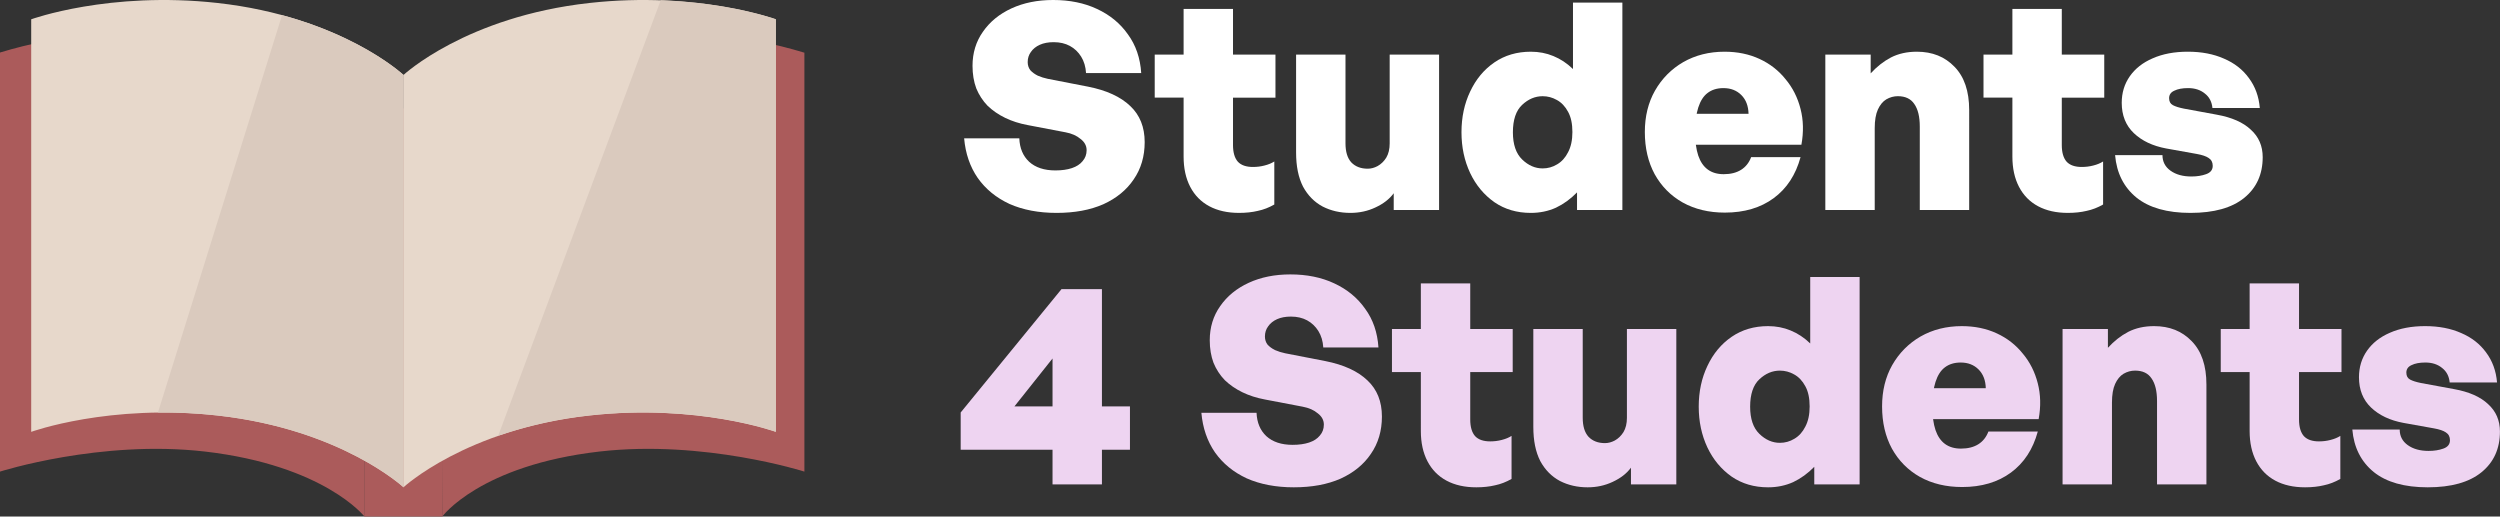 <?xml version="1.0" encoding="UTF-8" standalone="no"?>
<svg
   width="1495.52"
   height="309.005"
   viewBox="0 0 1495.52 309.005"
   fill="none"
   version="1.1"
   id="svg239489"
   sodipodi:docname="s4s-logo.svg"
   inkscape:version="1.2.1 (9c6d41e410, 2022-07-14)"
   xmlns:inkscape="http://www.inkscape.org/namespaces/inkscape"
   xmlns:sodipodi="http://sodipodi.sourceforge.net/DTD/sodipodi-0.dtd"
   xmlns="http://www.w3.org/2000/svg"
   xmlns:svg="http://www.w3.org/2000/svg">
  <rect x="0" y="0" width="1495.52" height="309.005" fill="#333333" stroke="none"/>
  <defs
     id="defs239493" />
  <sodipodi:namedview
     id="namedview239491"
     pagecolor="#ffffff"
     bordercolor="#000000"
     borderopacity="0.25"
     inkscape:showpageshadow="2"
     inkscape:pageopacity="0.0"
     inkscape:pagecheckerboard="0"
     inkscape:deskcolor="#d1d1d1"
     showgrid="false"
     inkscape:zoom="0.67836261"
     inkscape:cx="487.20256"
     inkscape:cy="-221.12068"
     inkscape:window-width="2160"
     inkscape:window-height="1346"
     inkscape:window-x="-11"
     inkscape:window-y="-11"
     inkscape:window-maximized="1"
     inkscape:current-layer="svg239489" />
  <g
     id="g240172"
     inkscape:label="livre"
     transform="matrix(2.533,0,0,2.533,-2.027,-1.077)">
    <path
       d="M 44.384,8.958 C 29.745,7.226 14.905,8.543 0.8,12.829 v 98.972 c 0,0 23.727,-7.572 48.389,-4.739 28.21,3.269 37.679,15.342 37.679,15.342 V 26.017 c 0,0 -14.271,-13.774 -42.484,-17.059 z"
       fill="#ab5b5b"
       id="path239441" />
    <path
       d="M 105.327,26.018 H 86.827 v 96.396 h 18.5 z"
       fill="#ab5b5b"
       id="path239443" />
    <path
       d="M 52.137,1.124 C 26.584,-1.708 8.168,4.982 8.168,4.982 V 102.416 c 0,0 18.416,-6.699 43.969,-3.867 29.22,3.242 43.956,16.962 43.956,16.962 V 18.14 c 0,0 -14.749,-13.783 -43.956,-17.015 z"
       fill="#e7d8cb"
       id="path239445" />
    <path
       d="m 147.217,8.959 c 14.632,-1.713 29.46,-0.382 43.553,3.911 v 98.932 c 0,0 -23.737,-7.571 -48.389,-4.739 -28.213,3.245 -37.107,15.318 -37.107,15.318 l -0.572,-96.397 c 0,0 14.302,-13.739 42.515,-17.025 z"
       fill="#ab5b5b"
       id="path239447" />
    <path
       d="m 140.049,1.124 c 25.541,-2.832 43.96,3.867 43.96,3.867 V 102.416 c 0,0 -18.419,-6.699 -43.96,-3.867 C 110.83,101.791 96.081,115.511 96.081,115.511 V 18.139 c 0,0 14.749,-13.783 43.968,-17.015 z"
       fill="#e7d8cb"
       id="path239449" />
    <path
       d="M 156.842,0.477 C 173.298,1.059 184.04,4.972 184.04,4.972 V 102.397 c 0,0 -18.416,-6.702 -43.957,-3.87 -7.363,0.781 -14.616,2.389 -21.62,4.792"
       fill="#dacabe"
       id="path239451" />
    <path
       d="m 38.098,97.858 c 4.699,-0.056 9.397,0.175 14.067,0.691 29.22,3.242 43.956,16.962 43.956,16.962 V 18.14 c 0,0 -9.597,-8.981 -28.707,-14.142"
       fill="#dacabe"
       id="path239453" />
  </g>
  <g
     id="g239992"
     inkscape:label="texte"
     transform="matrix(2.533,0,0,2.533,-2.027,-1.077)">
    <path
       d="m 271.134,33.989 c 0,3.365 -0.864,6.299 -2.592,8.8 -1.683,2.501 -4.071,4.457 -7.163,5.867 -3.093,1.364 -6.777,2.047 -11.052,2.047 -4.23,0 -7.936,-0.705 -11.12,-2.115 -3.138,-1.455 -5.639,-3.502 -7.504,-6.14 -1.819,-2.638 -2.888,-5.753 -3.206,-9.346 h 13.03 c 0.091,2.319 0.864,4.161 2.319,5.526 1.501,1.364 3.57,2.046 6.208,2.046 1.501,0 2.797,-0.182 3.889,-0.546 1.091,-0.364 1.933,-0.91 2.524,-1.637 0.636,-0.728 0.955,-1.592 0.955,-2.592 0,-1.046 -0.478,-1.933 -1.433,-2.661 -0.909,-0.773 -2.092,-1.296 -3.547,-1.569 l -8.937,-1.706 c -1.956,-0.364 -3.729,-0.932 -5.321,-1.706 -1.592,-0.773 -2.979,-1.728 -4.161,-2.865 -1.137,-1.183 -2.024,-2.547 -2.661,-4.093 -0.591,-1.592 -0.887,-3.365 -0.887,-5.321 0,-3.047 0.819,-5.73 2.456,-8.05 1.637,-2.365 3.889,-4.207 6.754,-5.526 2.865,-1.319 6.14,-1.978 9.823,-1.978 3.912,0 7.368,0.705 10.37,2.115 3.047,1.41 5.48,3.411 7.299,6.003 1.865,2.547 2.911,5.594 3.138,9.141 h -13.03 c -0.091,-1.501 -0.477,-2.797 -1.159,-3.889 -0.683,-1.091 -1.569,-1.933 -2.661,-2.524 -1.091,-0.591 -2.365,-0.887 -3.82,-0.887 -1.274,0 -2.365,0.205 -3.275,0.614 -0.909,0.409 -1.614,0.978 -2.114,1.706 -0.501,0.682 -0.751,1.478 -0.751,2.388 0,0.728 0.205,1.364 0.614,1.91 0.455,0.5 1.046,0.932 1.774,1.296 0.727,0.318 1.523,0.569 2.387,0.75 l 9.483,1.842 c 4.366,0.864 7.686,2.388 9.96,4.571 2.274,2.138 3.411,4.98 3.411,8.527 z"
       fill="#ffffff"
       id="path239455" />
    <path
       d="m 301.748,38.56 v 10.165 c -1.273,0.728 -2.57,1.228 -3.889,1.501 -1.318,0.318 -2.797,0.477 -4.434,0.477 -2.729,0 -5.071,-0.523 -7.026,-1.569 -1.956,-1.046 -3.457,-2.57 -4.503,-4.571 -1.046,-2.001 -1.569,-4.389 -1.569,-7.163 V 23.483 h -6.822 V 13.319 h 6.822 V 2.54 h 11.666 v 10.779 h 10.028 v 10.165 h -10.028 v 11.188 c 0,1.774 0.386,3.093 1.159,3.957 0.773,0.819 1.956,1.228 3.548,1.228 0.955,0 1.864,-0.114 2.728,-0.341 0.91,-0.227 1.683,-0.546 2.32,-0.955 z"
       fill="#ffffff"
       id="path239457" />
    <path
       d="M 328.995,34.262 V 13.319 h 11.666 v 36.702 H 329.95 v -3.957 c -1,1.364 -2.433,2.479 -4.298,3.343 -1.819,0.864 -3.797,1.296 -5.935,1.296 -2.41,0 -4.593,-0.5 -6.549,-1.501 -1.955,-1.046 -3.502,-2.615 -4.639,-4.707 -1.091,-2.138 -1.637,-4.821 -1.637,-8.05 V 13.319 h 11.666 v 20.943 c 0,2.001 0.454,3.502 1.364,4.503 0.955,1 2.251,1.501 3.889,1.501 0.773,0 1.546,-0.205 2.319,-0.614 0.819,-0.455 1.501,-1.114 2.047,-1.978 0.545,-0.91 0.818,-2.047 0.818,-3.411 z"
       fill="#ffffff"
       id="path239459" />
    <path
       d="m 345.952,31.67 c 0,-3.547 0.682,-6.754 2.047,-9.619 1.364,-2.911 3.274,-5.207 5.73,-6.89 2.456,-1.683 5.321,-2.524 8.596,-2.524 1.91,0 3.683,0.341 5.321,1.023 1.682,0.682 3.229,1.705 4.639,3.07 V 1.039 H 383.95 V 50.021 h -10.71 v -4.161 c -1.501,1.546 -3.161,2.752 -4.98,3.616 -1.819,0.819 -3.798,1.228 -5.935,1.228 -3.275,0 -6.14,-0.841 -8.596,-2.524 -2.456,-1.728 -4.366,-4.025 -5.73,-6.89 -1.365,-2.911 -2.047,-6.117 -2.047,-9.619 z m 12.143,0 c 0,2.865 0.728,5.003 2.183,6.413 1.455,1.41 3.07,2.115 4.844,2.115 1.228,0 2.365,-0.318 3.411,-0.955 1.091,-0.637 1.955,-1.592 2.592,-2.865 0.682,-1.273 1.023,-2.865 1.023,-4.775 0,-1.956 -0.341,-3.547 -1.023,-4.775 -0.682,-1.273 -1.569,-2.206 -2.661,-2.797 -1.046,-0.591 -2.16,-0.887 -3.342,-0.887 -1.774,0 -3.389,0.682 -4.844,2.046 -1.455,1.364 -2.183,3.525 -2.183,6.481 z"
       fill="#ffffff"
       id="path239461" />
    <path
       d="m 408.152,50.635 c -3.775,0 -7.095,-0.796 -9.96,-2.388 -2.82,-1.592 -5.025,-3.82 -6.617,-6.686 -1.547,-2.865 -2.32,-6.185 -2.32,-9.96 0,-3.684 0.796,-6.936 2.388,-9.755 1.637,-2.865 3.866,-5.117 6.685,-6.754 2.866,-1.637 6.117,-2.456 9.756,-2.456 3.047,0 5.799,0.569 8.254,1.706 2.456,1.137 4.503,2.729 6.14,4.775 1.683,2.001 2.865,4.343 3.548,7.027 0.682,2.638 0.75,5.458 0.204,8.459 h -29.948 v -7.3 h 17.464 c -0.045,-1.865 -0.614,-3.343 -1.705,-4.434 -1.092,-1.091 -2.502,-1.637 -4.23,-1.637 -1.501,0 -2.752,0.387 -3.752,1.16 -0.955,0.728 -1.683,1.865 -2.183,3.411 -0.5,1.546 -0.751,3.502 -0.751,5.867 0,2.183 0.251,4.025 0.751,5.526 0.5,1.455 1.251,2.547 2.251,3.275 1.001,0.728 2.251,1.091 3.752,1.091 1.637,0 3.002,-0.341 4.093,-1.023 1.092,-0.682 1.888,-1.683 2.388,-3.002 h 11.666 c -1.137,4.184 -3.252,7.413 -6.345,9.687 -3.092,2.274 -6.935,3.411 -11.529,3.411 z"
       fill="#ffffff"
       id="path239463" />
    <path
       d="M 443.546,30.715 V 50.021 H 431.88 v -36.702 h 10.711 v 4.434 c 1.455,-1.592 3.047,-2.842 4.775,-3.752 1.774,-0.91 3.82,-1.364 6.14,-1.364 3.638,0 6.594,1.182 8.868,3.547 2.32,2.365 3.479,5.776 3.479,10.233 V 50.021 H 454.188 V 30.305 c 0,-2.32 -0.432,-4.093 -1.296,-5.321 -0.819,-1.228 -2.115,-1.842 -3.889,-1.842 -0.955,0 -1.864,0.25 -2.729,0.75 -0.818,0.5 -1.478,1.296 -1.978,2.388 -0.5,1.092 -0.75,2.57 -0.75,4.434 z"
       fill="#ffffff"
       id="path239465" />
    <path
       d="m 497.479,38.56 v 10.165 c -1.273,0.728 -2.57,1.228 -3.889,1.501 -1.318,0.318 -2.797,0.477 -4.434,0.477 -2.729,0 -5.071,-0.523 -7.026,-1.569 -1.956,-1.046 -3.457,-2.57 -4.503,-4.571 -1.046,-2.001 -1.569,-4.389 -1.569,-7.163 V 23.483 h -6.822 V 13.319 h 6.822 V 2.54 h 11.666 v 10.779 h 10.028 v 10.165 h -10.028 v 11.188 c 0,1.774 0.386,3.093 1.159,3.957 0.773,0.819 1.956,1.228 3.548,1.228 0.955,0 1.864,-0.114 2.729,-0.341 0.909,-0.227 1.682,-0.546 2.319,-0.955 z"
       fill="#ffffff"
       id="path239467" />
    <path
       d="m 535.172,37.537 c 0,4.048 -1.456,7.254 -4.366,9.619 -2.911,2.365 -7.141,3.547 -12.689,3.547 -5.503,0 -9.755,-1.205 -12.757,-3.616 -3.002,-2.456 -4.684,-5.799 -5.048,-10.028 H 511.5 c 0,1.546 0.636,2.774 1.91,3.684 1.273,0.91 2.911,1.364 4.912,1.364 1.319,0 2.478,-0.182 3.479,-0.546 1.046,-0.364 1.569,-1.023 1.569,-1.978 0,-0.819 -0.319,-1.433 -0.955,-1.842 -0.591,-0.409 -1.524,-0.728 -2.797,-0.955 l -7.231,-1.296 c -3.184,-0.591 -5.731,-1.796 -7.641,-3.616 -1.91,-1.819 -2.865,-4.207 -2.865,-7.163 0,-2.365 0.636,-4.457 1.91,-6.276 1.273,-1.819 3.07,-3.229 5.389,-4.23 2.365,-1.046 5.139,-1.569 8.323,-1.569 3.229,0 6.072,0.546 8.527,1.637 2.456,1.046 4.412,2.57 5.867,4.571 1.501,2.001 2.365,4.366 2.593,7.095 h -11.188 c -0.137,-1.455 -0.728,-2.592 -1.774,-3.411 -1.046,-0.864 -2.365,-1.296 -3.957,-1.296 -1.364,0 -2.456,0.205 -3.274,0.614 -0.819,0.364 -1.228,0.955 -1.228,1.774 0,0.773 0.295,1.319 0.887,1.637 0.591,0.318 1.455,0.591 2.592,0.819 l 7.777,1.433 c 3.547,0.637 6.231,1.819 8.05,3.547 1.864,1.683 2.797,3.843 2.797,6.481 z"
       fill="#ffffff"
       id="path239469" />
    <path
       d="m 267.655,106.643 h -6.617 v 8.186 h -11.666 v -8.186 h -21.694 v -8.8 l 23.809,-29.13 h 9.551 v 27.697 h 6.617 z M 240.367,96.41 h 9.005 V 85.086 Z"
       fill="#eed4f1"
       id="path239471" />
    <path
       d="m 327.162,98.798 c 0,3.365 -0.864,6.299 -2.593,8.8 -1.682,2.502 -4.07,4.457 -7.163,5.867 -3.092,1.364 -6.776,2.047 -11.051,2.047 -4.23,0 -7.936,-0.705 -11.12,-2.115 -3.138,-1.456 -5.639,-3.502 -7.504,-6.14 -1.819,-2.638 -2.888,-5.753 -3.206,-9.346 h 13.03 c 0.091,2.319 0.864,4.161 2.319,5.526 1.501,1.364 3.57,2.046 6.208,2.046 1.501,0 2.797,-0.182 3.889,-0.545 1.091,-0.364 1.932,-0.91 2.524,-1.638 0.636,-0.727 0.955,-1.591 0.955,-2.592 0,-1.046 -0.478,-1.933 -1.433,-2.661 -0.909,-0.773 -2.092,-1.296 -3.547,-1.569 l -8.937,-1.706 c -1.956,-0.364 -3.729,-0.932 -5.321,-1.706 -1.592,-0.773 -2.979,-1.728 -4.162,-2.865 -1.137,-1.183 -2.023,-2.547 -2.66,-4.093 -0.591,-1.592 -0.887,-3.365 -0.887,-5.321 0,-3.047 0.819,-5.73 2.456,-8.05 1.637,-2.365 3.888,-4.207 6.754,-5.526 2.865,-1.319 6.139,-1.978 9.823,-1.978 3.912,0 7.368,0.705 10.37,2.115 3.047,1.41 5.48,3.411 7.299,6.003 1.865,2.547 2.911,5.594 3.138,9.141 h -13.03 c -0.091,-1.501 -0.477,-2.797 -1.159,-3.889 -0.683,-1.091 -1.569,-1.933 -2.661,-2.524 -1.092,-0.591 -2.365,-0.887 -3.82,-0.887 -1.274,0 -2.365,0.205 -3.275,0.614 -0.909,0.409 -1.614,0.978 -2.115,1.706 -0.5,0.682 -0.75,1.478 -0.75,2.388 0,0.728 0.205,1.364 0.614,1.91 0.455,0.5 1.046,0.932 1.774,1.296 0.727,0.318 1.523,0.569 2.387,0.75 l 9.483,1.842 c 4.366,0.864 7.686,2.388 9.96,4.571 2.274,2.138 3.411,4.98 3.411,8.527 z"
       fill="#eed4f1"
       id="path239473" />
    <path
       d="m 357.776,103.369 v 10.164 c -1.274,0.728 -2.57,1.228 -3.889,1.501 -1.319,0.318 -2.797,0.478 -4.434,0.478 -2.729,0 -5.071,-0.523 -7.027,-1.569 -1.955,-1.046 -3.456,-2.57 -4.502,-4.571 -1.046,-2.001 -1.569,-4.389 -1.569,-7.163 V 88.292 h -6.822 V 78.127 h 6.822 V 67.349 h 11.665 v 10.779 h 10.029 V 88.292 H 348.02 V 99.48 c 0,1.774 0.387,3.093 1.16,3.957 0.773,0.818 1.956,1.228 3.548,1.228 0.955,0 1.864,-0.114 2.728,-0.341 0.91,-0.228 1.683,-0.546 2.32,-0.955 z"
       fill="#eed4f1"
       id="path239475" />
    <path
       d="M 385.023,99.071 V 78.127 h 11.666 v 36.702 h -10.711 v -3.956 c -1,1.364 -2.433,2.478 -4.298,3.342 -1.819,0.865 -3.797,1.297 -5.935,1.297 -2.41,0 -4.593,-0.501 -6.549,-1.501 -1.955,-1.046 -3.502,-2.615 -4.639,-4.707 -1.091,-2.138 -1.637,-4.821 -1.637,-8.05 V 78.127 h 11.665 v 20.943 c 0,2.001 0.455,3.502 1.365,4.502 0.955,1.001 2.251,1.501 3.888,1.501 0.774,0 1.547,-0.205 2.32,-0.614 0.818,-0.455 1.501,-1.114 2.046,-1.978 0.546,-0.91 0.819,-2.047 0.819,-3.411 z"
       fill="#eed4f1"
       id="path239477" />
    <path
       d="m 401.98,96.478 c 0,-3.547 0.682,-6.754 2.046,-9.619 1.365,-2.911 3.275,-5.207 5.731,-6.89 2.456,-1.683 5.321,-2.524 8.596,-2.524 1.91,0 3.683,0.341 5.321,1.023 1.682,0.682 3.229,1.706 4.639,3.07 V 65.848 h 11.665 v 48.981 h -10.71 v -4.161 c -1.501,1.546 -3.161,2.752 -4.98,3.616 -1.82,0.818 -3.798,1.228 -5.935,1.228 -3.275,0 -6.14,-0.842 -8.596,-2.525 -2.456,-1.728 -4.366,-4.024 -5.731,-6.89 -1.364,-2.91 -2.046,-6.117 -2.046,-9.619 z m 12.143,0 c 0,2.865 0.728,5.003 2.183,6.413 1.455,1.41 3.07,2.115 4.844,2.115 1.227,0 2.364,-0.319 3.41,-0.955 1.092,-0.637 1.956,-1.592 2.593,-2.865 0.682,-1.274 1.023,-2.866 1.023,-4.776 0,-1.956 -0.341,-3.547 -1.023,-4.775 -0.682,-1.273 -1.569,-2.206 -2.661,-2.797 -1.046,-0.591 -2.16,-0.887 -3.342,-0.887 -1.774,0 -3.389,0.682 -4.844,2.047 -1.455,1.364 -2.183,3.525 -2.183,6.481 z"
       fill="#eed4f1"
       id="path239479" />
    <path
       d="m 464.18,115.443 c -3.775,0 -7.095,-0.796 -9.96,-2.387 -2.82,-1.592 -5.026,-3.821 -6.617,-6.686 -1.547,-2.865 -2.32,-6.185 -2.32,-9.96 0,-3.684 0.796,-6.936 2.388,-9.755 1.637,-2.865 3.866,-5.117 6.685,-6.754 2.866,-1.637 6.117,-2.456 9.756,-2.456 3.047,0 5.798,0.569 8.254,1.706 2.456,1.137 4.503,2.729 6.14,4.775 1.683,2.001 2.865,4.343 3.547,7.027 0.683,2.638 0.751,5.458 0.205,8.459 H 452.31 v -7.3 h 17.464 c -0.046,-1.865 -0.614,-3.343 -1.706,-4.434 -1.091,-1.091 -2.501,-1.637 -4.229,-1.637 -1.501,0 -2.752,0.387 -3.752,1.16 -0.955,0.728 -1.683,1.865 -2.183,3.411 -0.501,1.546 -0.751,3.502 -0.751,5.867 0,2.183 0.25,4.025 0.751,5.526 0.5,1.455 1.25,2.547 2.251,3.275 1.001,0.727 2.251,1.091 3.752,1.091 1.637,0 3.002,-0.341 4.093,-1.023 1.092,-0.682 1.888,-1.683 2.388,-3.002 h 11.665 c -1.137,4.184 -3.251,7.413 -6.344,9.687 -3.093,2.274 -6.936,3.411 -11.529,3.411 z"
       fill="#eed4f1"
       id="path239481" />
    <path
       d="M 499.574,95.523 V 114.829 H 487.908 V 78.127 h 10.71 v 4.434 c 1.456,-1.592 3.048,-2.842 4.776,-3.752 1.774,-0.91 3.82,-1.364 6.14,-1.364 3.638,0 6.594,1.182 8.868,3.547 2.32,2.365 3.479,5.776 3.479,10.233 V 114.829 H 510.216 V 95.114 c 0,-2.32 -0.432,-4.093 -1.296,-5.321 -0.819,-1.228 -2.115,-1.842 -3.889,-1.842 -0.955,0 -1.865,0.25 -2.729,0.75 -0.818,0.5 -1.478,1.296 -1.978,2.388 -0.5,1.091 -0.75,2.57 -0.75,4.434 z"
       fill="#eed4f1"
       id="path239483" />
    <path
       d="m 553.507,103.369 v 10.164 c -1.274,0.728 -2.57,1.228 -3.889,1.501 -1.319,0.318 -2.797,0.478 -4.434,0.478 -2.729,0 -5.071,-0.523 -7.027,-1.569 -1.955,-1.046 -3.456,-2.57 -4.502,-4.571 -1.046,-2.001 -1.569,-4.389 -1.569,-7.163 V 88.292 h -6.822 V 78.127 h 6.822 V 67.349 h 11.665 V 78.127 H 553.78 V 88.292 H 543.751 V 99.48 c 0,1.774 0.387,3.093 1.16,3.957 0.773,0.818 1.956,1.228 3.548,1.228 0.955,0 1.864,-0.114 2.728,-0.341 0.91,-0.228 1.683,-0.546 2.32,-0.955 z"
       fill="#eed4f1"
       id="path239485" />
    <path
       d="m 591.2,102.345 c 0,4.048 -1.456,7.254 -4.366,9.619 -2.911,2.365 -7.141,3.548 -12.689,3.548 -5.503,0 -9.756,-1.206 -12.757,-3.616 -3.002,-2.456 -4.685,-5.799 -5.048,-10.028 h 11.188 c 0,1.546 0.636,2.774 1.91,3.684 1.273,0.909 2.91,1.364 4.911,1.364 1.319,0 2.479,-0.182 3.48,-0.546 1.046,-0.364 1.569,-1.023 1.569,-1.978 0,-0.819 -0.319,-1.433 -0.955,-1.842 -0.592,-0.409 -1.524,-0.728 -2.797,-0.955 l -7.232,-1.296 c -3.183,-0.592 -5.73,-1.797 -7.64,-3.616 -1.91,-1.819 -2.865,-4.207 -2.865,-7.163 0,-2.365 0.636,-4.457 1.91,-6.276 1.273,-1.819 3.07,-3.229 5.389,-4.23 2.365,-1.046 5.139,-1.569 8.323,-1.569 3.229,0 6.071,0.546 8.527,1.637 2.456,1.046 4.412,2.57 5.867,4.571 1.501,2.001 2.365,4.366 2.592,7.095 h -11.188 c -0.136,-1.455 -0.727,-2.592 -1.773,-3.411 -1.046,-0.864 -2.365,-1.296 -3.957,-1.296 -1.364,0 -2.456,0.205 -3.274,0.614 -0.819,0.364 -1.228,0.955 -1.228,1.774 0,0.773 0.295,1.319 0.886,1.637 0.592,0.318 1.456,0.591 2.593,0.819 l 7.777,1.433 c 3.547,0.637 6.23,1.819 8.05,3.547 1.864,1.683 2.797,3.843 2.797,6.481 z"
       fill="#eed4f1"
       id="path239487" />
  </g>
</svg>
